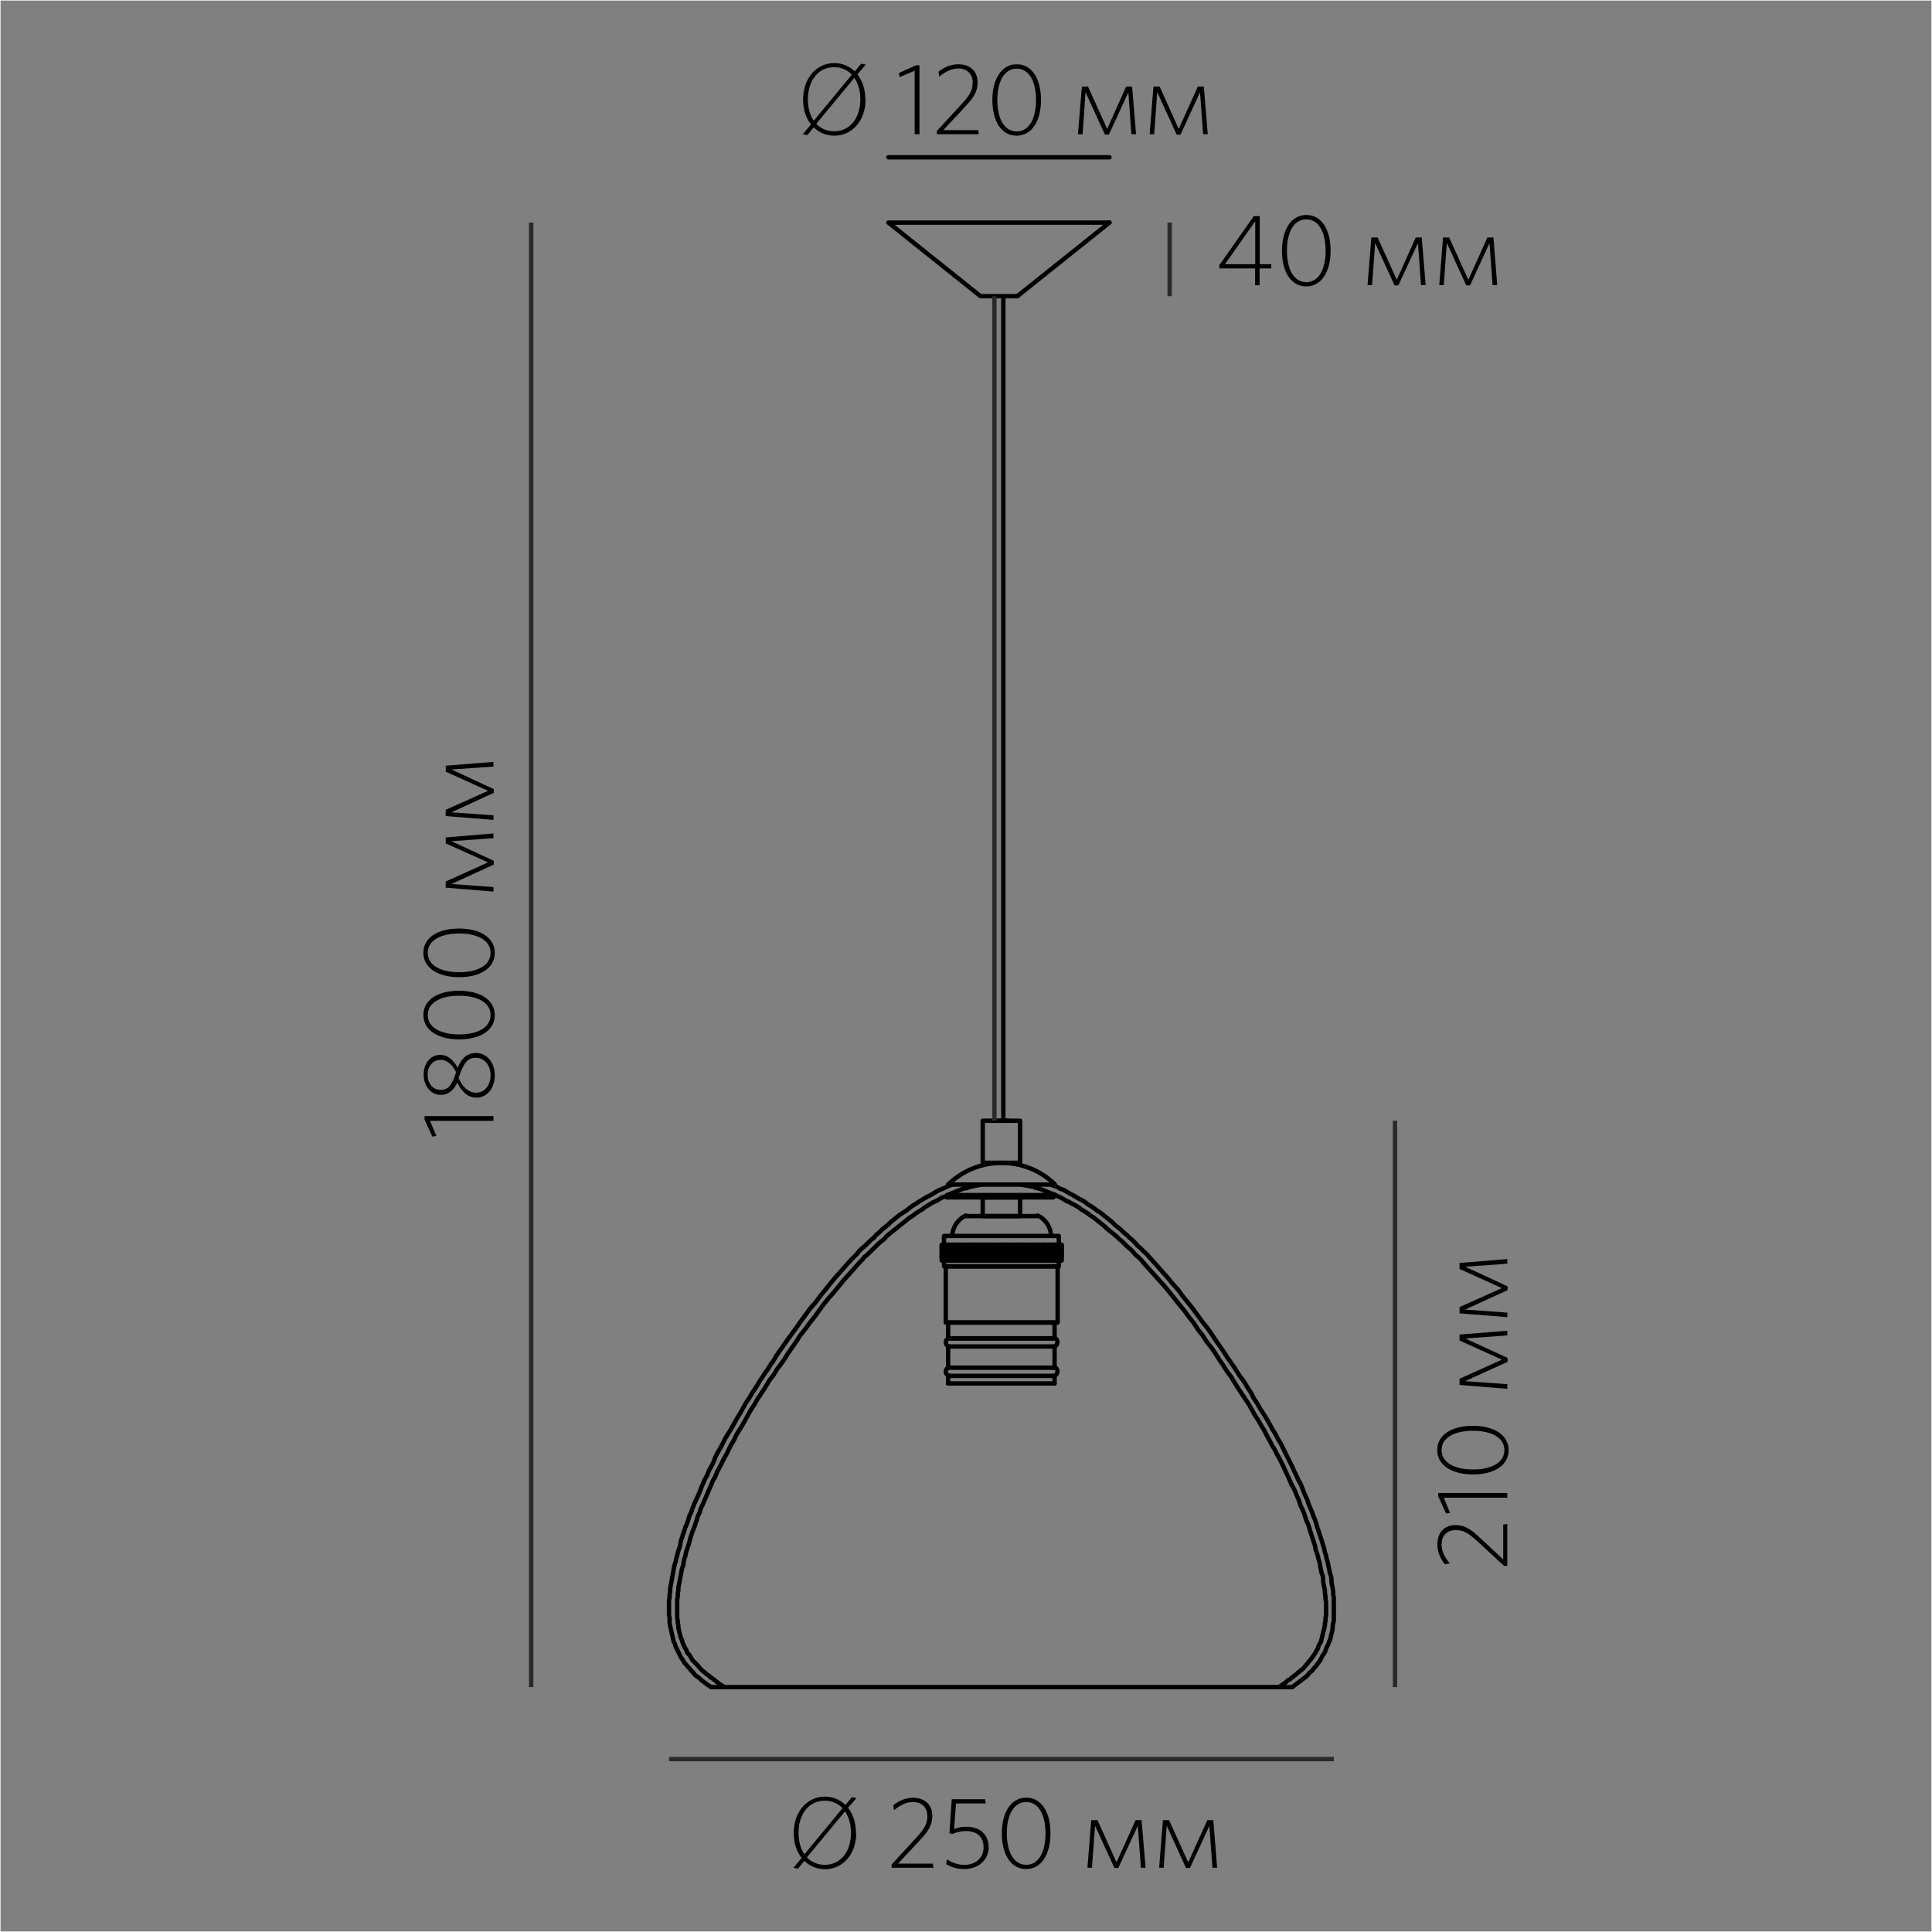 <?xml version="1.0" encoding="UTF-8"?>
<!DOCTYPE svg PUBLIC "-//W3C//DTD SVG 1.1//EN" "http://www.w3.org/Graphics/SVG/1.1/DTD/svg11.dtd">
<!-- Creator: CorelDRAW X6 -->
<svg xmlns="http://www.w3.org/2000/svg" xml:space="preserve" width="132.292mm" height="132.292mm" version="1.1" style="shape-rendering:geometricPrecision; text-rendering:geometricPrecision; image-rendering:optimizeQuality; fill-rule:evenodd; clip-rule:evenodd"
viewBox="0 0 13229 13229"
 xmlns:xlink="http://www.w3.org/1999/xlink">
 <rect x="0" y="0" width="13229" height="13229" fill="#808080" stroke="none"/>
 <defs>
  <style type="text/css">
   <![CDATA[
    .str0 {stroke:#FEFEFE;stroke-width:7.62}
    .str1 {stroke:#2B2A29;stroke-width:30}
    .str3 {stroke:black;stroke-width:30}
    .str2 {stroke:black;stroke-width:30;stroke-linecap:round;stroke-linejoin:round}
    .fil0 {fill:none}
    .fil2 {fill:none;fill-rule:nonzero}
    .fil1 {fill:black;fill-rule:nonzero}
   ]]>
  </style>
 </defs>
 <g id="Слой_x0020_1">
  <rect class="fil0 str0" width="13229" height="13229"/>
  <path class="fil1" d="M5925 679c0,-68 -20,-127 -54,-170l57 -67 -31 -6 -44 53c-37,-36 -85,-57 -140,-57 -123,0 -214,104 -214,249 0,69 19,127 54,171l-56 67 31 6 44 -53c37,36 85,57 141,57 123,0 214,-104 214,-249zm-34 1c0,129 -72,219 -179,219 -50,0 -92,-19 -123,-51l261 -315c26,38 41,88 41,147zm-180 -220c49,0 92,19 122,51l-261 316c-26,-38 -40,-88 -40,-148 0,-129 72,-219 179,-219z"/>
  <polygon id="1" class="fil1" points="6296,919 6296,447 6272,447 6155,500 6160,528 6263,484 6263,919 "/>
  <path id="2" class="fil1" d="M7128 684c0,-143 -61,-244 -166,-244 -105,0 -167,102 -167,245 0,143 61,244 166,244 105,0 167,-101 167,-245zm-34 1c0,123 -45,215 -132,215 -88,0 -133,-92 -133,-215 0,-123 45,-215 133,-215 87,0 132,92 132,215z"/>
  <path id="3" class="fil1" d="M6702 919l-4 -28 -239 0 154 -165c58,-62 81,-104 81,-162 0,-74 -49,-124 -132,-124 -56,0 -100,23 -136,51l6 34c38,-32 80,-56 129,-56 61,0 99,37 99,97 0,49 -17,83 -73,144l-172 187 0 22 288 0z"/>
  <polygon id="4" class="fil1" points="7779,919 7752,593 7711,593 7581,883 7450,593 7408,593 7381,919 7413,919 7433,631 7566,922 7593,922 7726,632 7747,919 "/>
  <polygon id="5" class="fil1" points="8270,919 8243,593 8202,593 8071,883 7941,593 7898,593 7872,919 7903,919 7924,631 8057,922 8083,922 8217,632 8238,919 "/>
  <polygon class="fil1" points="3379,7642 2907,7642 2907,7666 2960,7783 2988,7778 2944,7675 3379,7675 "/>
  <path id="1" class="fil1" d="M3262 7516c71,0 126,-62 126,-154 0,-85 -54,-152 -129,-152 -61,0 -100,38 -125,101 -27,-49 -65,-88 -120,-88 -63,0 -113,54 -113,135 0,81 51,139 116,139 58,0 93,-37 114,-85 31,65 73,104 133,104zm-2 -34c-53,0 -94,-40 -120,-101 35,-107 64,-138 118,-138 61,0 101,55 101,117 0,72 -40,122 -99,122zm-245 -19c-43,0 -87,-36 -87,-104 0,-60 38,-102 88,-102 45,0 81,32 107,85 -30,95 -57,121 -107,121z"/>
  <path id="2" class="fil1" d="M3143 6784c-143,0 -244,61 -244,166 0,105 102,167 245,167 143,0 244,-61 244,-166 0,-105 -101,-167 -245,-167zm1 34c123,0 215,45 215,132 0,88 -92,133 -215,133 -123,0 -215,-45 -215,-133 0,-87 92,-132 215,-132z"/>
  <path id="3" class="fil1" d="M3143 6358c-143,0 -244,61 -244,166 0,105 102,167 245,167 143,0 244,-61 244,-166 0,-105 -101,-167 -245,-167zm1 34c123,0 215,45 215,132 0,88 -92,133 -215,133 -123,0 -215,-45 -215,-133 0,-87 92,-132 215,-132z"/>
  <polygon id="4" class="fil1" points="3379,5707 3052,5734 3052,5775 3342,5905 3052,6036 3052,6078 3379,6105 3379,6074 3091,6053 3381,5920 3381,5894 3091,5760 3379,5739 "/>
  <polygon id="5" class="fil1" points="3379,5217 3052,5243 3052,5284 3342,5415 3052,5545 3052,5588 3379,5614 3379,5583 3091,5562 3381,5429 3381,5403 3091,5269 3379,5249 "/>
  <path class="fil1" d="M5861 12549c0,-68 -20,-127 -54,-170l57 -67 -31 -6 -44 53c-37,-36 -85,-57 -140,-57 -123,0 -214,104 -214,249 0,69 19,127 54,171l-56 67 31 6 44 -53c37,36 85,57 141,57 123,0 214,-104 214,-249zm-34 1c0,129 -72,219 -179,219 -50,0 -92,-19 -123,-51l261 -315c26,38 41,88 41,147zm-180 -220c49,0 92,19 122,51l-261 316c-26,-38 -40,-88 -40,-148 0,-129 72,-219 179,-219z"/>
  <path id="1" class="fil1" d="M6769 12647c0,-86 -59,-139 -152,-139 -36,0 -62,8 -84,16l13 -175 204 0 -5 -29 -228 0 -16 233 19 5c26,-10 54,-20 96,-20 76,0 119,43 119,111 0,79 -62,120 -129,120 -51,0 -85,-15 -122,-37l-5 33c32,19 72,33 126,33 89,0 165,-58 165,-151z"/>
  <path id="2" class="fil1" d="M6392 12789l-4 -28 -239 0 154 -165c58,-62 81,-104 81,-162 0,-74 -49,-124 -132,-124 -56,0 -100,23 -136,51l6 34c38,-32 80,-56 129,-56 61,0 99,37 99,97 0,49 -17,83 -73,144l-172 187 0 22 288 0z"/>
  <path id="3" class="fil1" d="M7193 12553c0,-143 -61,-244 -166,-244 -105,0 -167,102 -167,245 0,143 61,244 166,244 105,0 167,-101 167,-245zm-34 1c0,123 -45,215 -132,215 -88,0 -133,-92 -133,-215 0,-123 45,-215 133,-215 87,0 132,92 132,215z"/>
  <polygon id="4" class="fil1" points="7844,12789 7817,12463 7776,12463 7645,12752 7515,12463 7472,12463 7446,12789 7477,12789 7498,12501 7631,12791 7657,12791 7791,12502 7812,12789 "/>
  <polygon id="5" class="fil1" points="8334,12789 8308,12463 8267,12463 8136,12752 8005,12463 7963,12463 7937,12789 7968,12789 7989,12501 8121,12791 8148,12791 8281,12502 8302,12789 "/>
  <path class="fil1" d="M10321 10435l-28 4 0 239 -165 -154c-62,-58 -104,-81 -162,-81 -74,0 -124,49 -124,132 0,56 23,100 51,136l34 -6c-32,-38 -56,-80 -56,-129 0,-61 37,-99 97,-99 49,0 83,17 144,73l187 172 22 0 0 -288z"/>
  <polygon id="1" class="fil1" points="10321,10223 9848,10223 9848,10246 9902,10364 9929,10359 9886,10255 10321,10255 "/>
  <path id="2" class="fil1" d="M10085 9763c-143,0 -244,61 -244,166 0,105 102,167 245,167 143,0 244,-61 244,-166 0,-105 -101,-167 -245,-167zm1 34c123,0 215,45 215,132 0,88 -92,133 -215,133 -123,0 -215,-45 -215,-133 0,-87 92,-132 215,-132z"/>
  <polygon id="3" class="fil1" points="10321,9112 9994,9138 9994,9179 10284,9310 9994,9441 9994,9483 10321,9510 10321,9478 10032,9457 10323,9325 10323,9298 10033,9165 10321,9144 "/>
  <polygon id="4" class="fil1" points="10321,8621 9994,8648 9994,8689 10284,8820 9994,8950 9994,8993 10321,9019 10321,8988 10032,8967 10323,8834 10323,8808 10033,8674 10321,8653 "/>
  <path class="fil1" d="M8705 1837l0 -28 -79 0 0 -329 -41 0 -236 336 0 22 245 0 0 115 31 0 0 -115 79 0zm-110 -28l-207 0 207 -294 0 294z"/>
  <polygon id="1" class="fil1" points="9762,1952 9735,1626 9694,1626 9564,1916 9433,1626 9390,1626 9364,1952 9395,1952 9416,1664 9549,1954 9575,1954 9709,1665 9730,1952 "/>
  <polygon id="2" class="fil1" points="10252,1952 10226,1626 10185,1626 10054,1916 9923,1626 9881,1626 9855,1952 9886,1952 9907,1664 10040,1954 10066,1954 10199,1665 10220,1952 "/>
  <path id="3" class="fil1" d="M9111 1716c0,-143 -61,-244 -166,-244 -105,0 -167,102 -167,245 0,143 61,244 166,244 105,0 167,-101 167,-245zm-34 1c0,123 -45,215 -132,215 -88,0 -133,-92 -133,-215 0,-123 45,-215 133,-215 87,0 132,92 132,215z"/>
  <g id="_1015065408">
   <line class="fil0 str1" x1="3637" y1="1524" x2="3637" y2= "11552" />
   <line class="fil2 str2" x1="7597" y1="1524" x2="6970" y2= "2025" />
   <path class="fil2 str2" d="M6963 2028c3,0 6,-1 8,-3"/>
   <line class="fil2 str2" x1="6962" y1="2028" x2="6718" y2= "2028" />
   <path class="fil2 str2" d="M6712 2025c2,2 5,3 8,3"/>
   <polyline class="fil2 str2" points="6710,2025 6083,1524 7597,1524 "/>
   <line class="fil0 str2" x1="6083" y1="1077" x2="7597" y2= "1077" />
   <line class="fil0 str1" x1="4581" y1="12045" x2="9133" y2= "12045" />
   <line class="fil0 str1" x1="9552" y1="7674" x2="9552" y2= "11552" />
   <line class="fil0 str1" x1="8009" y1="1524" x2="8009" y2= "2028" />
   <g>
    <polyline class="fil2 str2" points="6520,8111 6500,8119 6480,8127 6456,8139 6436,8147 6412,8159 6392,8171 6372,8183 6348,8195 6328,8207 6308,8219 6288,8231 6264,8247 6244,8259 6224,8275 6204,8291 6184,8303 6160,8319 6140,8335 6120,8351 6100,8367 6080,8387 6060,8403 6040,8419 6020,8439 6000,8455 5984,8475 5963,8491 5943,8511 5923,8531 5903,8547 5883,8567 5867,8587 5827,8627 5791,8667 5755,8708 5719,8748 5683,8792 5651,8832 5615,8876 5583,8920 5547,8960 5515,9004 5483,9048 5455,9088 5423,9132 5391,9176 5363,9216 5334,9256 5306,9300 5294,9321 5278,9341 5266,9361 5254,9381 5238,9401 5226,9421 5202,9457 5178,9497 5154,9533 5130,9573 5106,9609 5086,9645 5066,9681 5046,9713 5026,9749 5006,9785 4986,9817 4966,9849 4950,9881 4934,9913 4914,9946 4898,9978 4886,10010 4870,10042 4854,10070 4842,10102 4826,10130 4814,10158 4802,10186 4790,10218 4778,10246 4766,10270 4754,10298 4742,10326 4734,10354 4721,10378 4713,10406 4705,10430 4693,10458 4685,10482 4677,10506 4669,10530 4661,10555 4657,10583 4649,10607 4641,10631 4637,10651 4629,10675 4625,10699 4617,10723 4613,10743 4609,10767 4605,10791 4601,10811 4597,10835 4593,10855 4589,10875 4589,10899 4585,10919 4585,10939 4581,10959 4581,10979 4581,10999 4581,11019 4581,11039 4581,11059 4585,11079 4585,11095 4585,11115 4589,11135 4593,11151 4597,11171 4601,11188 4605,11204 4609,11224 4613,11240 4621,11256 4625,11272 4633,11288 4641,11304 4649,11320 4657,11336 4665,11352 4677,11368 4685,11384 4697,11396 4709,11412 4721,11424 4734,11440 4746,11452 4758,11468 4774,11480 4790,11492 4802,11504 4818,11516 4834,11528 4850,11540 4870,11552 "/>
    <polyline class="fil2 str2" points="6725,8111 6701,8115 6681,8119 6661,8123 6641,8127 6621,8135 6596,8139 6576,8147 6556,8155 "/>
    <polyline class="fil2 str2" points="6556,8155 6536,8163 6516,8171 6496,8179 6476,8191 6452,8199 6432,8211 6412,8223 6392,8231 6372,8243 6352,8255 6332,8267 6312,8283 6292,8295 6272,8307 6252,8323 6232,8335 6212,8351 6192,8367 6172,8383 6152,8399 6132,8415 6112,8431 6092,8447 6072,8463 6056,8483 6036,8499 6016,8515 5996,8535 5980,8551 5959,8571 5939,8591 5919,8607 5903,8627 5883,8647 5847,8688 5811,8728 5775,8768 5743,8808 5707,8852 5671,8892 5639,8932 5607,8976 5575,9020 5543,9060 5511,9104 5479,9144 5451,9188 5423,9228 5395,9268 5367,9313 5338,9353 5322,9373 5310,9393 5298,9413 5286,9429 5270,9449 5258,9469 5234,9509 5210,9545 5186,9581 5166,9617 5142,9653 5122,9689 5102,9725 5082,9761 5062,9793 5042,9825 5026,9861 5006,9893 4990,9925 4974,9958 4958,9986 4942,10018 4926,10050 4910,10078 4898,10110 4882,10138 4870,10166 4858,10194 4846,10222 4834,10250 4822,10278 4810,10306 4798,10330 4790,10358 4778,10382 4770,10410 4762,10434 4754,10458 4742,10486 4734,10510 4726,10534 4721,10559 4713,10583 4705,10607 4697,10631 4693,10655 4685,10675 4681,10699 4677,10723 4669,10743 4665,10767 4661,10787 4657,10807 4653,10831 4649,10851 4645,10871 4645,10891 4641,10911 4641,10931 4637,10951 4637,10971 4637,10991 4637,11007 4637,11027 4637,11043 4637,11063 4637,11079 4641,11099 4641,11115 4645,11131 4645,11147 4649,11163 4653,11180 4657,11196 4661,11212 4669,11228 4673,11244 4677,11256 4685,11272 4693,11288 4701,11300 4705,11316 4717,11328 4726,11340 4734,11356 4742,11368 4754,11380 4766,11392 4778,11404 4790,11420 4802,11432 4806,11436 4814,11444 4822,11448 4826,11452 4830,11456 4834,11460 4838,11464 4846,11468 4850,11472 4858,11476 4862,11484 4870,11488 4878,11492 4886,11500 4894,11504 4902,11512 4914,11520 4922,11528 4934,11536 4942,11540 4946,11544 4954,11548 4962,11552 "/>
    <polyline class="fil2 str2" points="7193,8111 7213,8119 7238,8127 7258,8139 7282,8147 7302,8159 7322,8171 7346,8183 7366,8195 7386,8207 7410,8219 7430,8231 7450,8247 7470,8259 7494,8275 7514,8291 7534,8303 7554,8319 7574,8335 7594,8351 7614,8367 7634,8387 7654,8403 7674,8419 7694,8439 7714,8455 7734,8475 7754,8491 7774,8511 7790,8531 7810,8547 7830,8567 7851,8587 7887,8627 7923,8667 7959,8708 7995,8748 8031,8792 8067,8832 8099,8876 8135,8920 8167,8960 8199,9004 8231,9048 8263,9088 8295,9132 8323,9176 8351,9216 8379,9256 8407,9300 8423,9321 8435,9341 8451,9361 8463,9381 8476,9401 8488,9421 8516,9457 8540,9497 8564,9533 8584,9573 8608,9609 8628,9645 8652,9681 8672,9713 8692,9749 8712,9785 8732,9817 8748,9849 8768,9881 8784,9913 8800,9946 8816,9978 8832,10010 8848,10042 8860,10070 8876,10102 8888,10130 8904,10158 8916,10186 8928,10218 8940,10246 8952,10270 8960,10298 8972,10326 8984,10354 8992,10378 9004,10406 9012,10430 9020,10458 9028,10482 9036,10506 9044,10530 9052,10555 9060,10583 9068,10607 9072,10631 9080,10651 9084,10675 9092,10699 9096,10723 9101,10743 9105,10767 9113,10791 9117,10811 9117,10835 9121,10855 9125,10875 9129,10899 9129,10919 9133,10939 9133,10959 9133,10979 9133,10999 9133,11019 9133,11039 9133,11059 9133,11079 9133,11095 9129,11115 9125,11135 9125,11151 9121,11171 9117,11188 9113,11204 9109,11224 9101,11240 9096,11256 9088,11272 9080,11288 9076,11304 9068,11320 9056,11336 9048,11352 9040,11368 9028,11384 9020,11396 9008,11412 8996,11424 8984,11440 8968,11452 8956,11468 8944,11480 8928,11492 8912,11504 8896,11516 8880,11528 8864,11540 8848,11552 "/>
    <line class="fil2 str2" x1="4870" y1="11552" x2="8848" y2= "11552" />
    <polyline class="fil2 str2" points="6993,8111 7013,8115 7033,8119 7057,8123 7077,8127 7097,8135 7117,8139 7137,8147 7157,8155 "/>
    <polyline class="fil2 str2" points="7157,8155 7177,8163 7197,8171 7221,8179 7242,8191 7262,8199 7282,8211 7302,8223 7322,8231 7342,8243 7366,8255 7386,8267 7406,8283 7426,8295 7446,8307 7466,8323 7486,8335 7506,8351 7526,8367 7546,8383 7566,8399 7582,8415 7602,8431 7622,8447 7642,8463 7662,8483 7682,8499 7698,8515 7718,8535 7738,8551 7758,8571 7774,8591 7794,8607 7814,8627 7830,8647 7867,8688 7903,8728 7939,8768 7975,8808 8011,8852 8043,8892 8075,8932 8111,8976 8143,9020 8175,9060 8203,9104 8235,9144 8263,9188 8295,9228 8323,9268 8351,9313 8379,9353 8391,9373 8403,9393 8419,9413 8431,9429 8443,9449 8455,9469 8480,9509 8504,9545 8528,9581 8552,9617 8572,9653 8592,9689 8616,9725 8636,9761 8656,9793 8672,9825 8692,9861 8708,9893 8728,9925 8744,9958 8760,9986 8776,10018 8792,10050 8804,10078 8820,10110 8832,10138 8844,10166 8860,10194 8872,10222 8884,10250 8896,10278 8904,10306 8916,10330 8928,10358 8936,10382 8944,10410 8956,10434 8964,10458 8972,10486 8980,10510 8988,10534 8996,10559 9004,10583 9008,10607 9016,10631 9024,10655 9028,10675 9036,10699 9040,10723 9044,10743 9048,10767 9056,10787 9060,10807 9060,10831 9064,10851 9068,10871 9072,10891 9072,10911 9076,10931 9076,10951 9080,10971 9080,10991 9080,11007 9080,11027 9080,11043 9080,11063 9076,11079 9076,11099 9072,11115 9072,11131 9068,11147 9064,11163 9060,11180 9056,11196 9052,11212 9048,11228 9044,11244 9036,11256 9028,11272 9024,11288 9016,11300 9008,11316 9000,11328 8992,11340 8980,11356 8972,11368 8960,11380 8952,11392 8940,11404 8928,11420 8916,11432 8908,11436 8900,11444 8896,11448 8888,11452 8884,11456 8880,11460 8876,11464 8872,11468 8864,11472 8860,11476 8852,11484 8844,11488 8840,11492 8832,11500 8820,11504 8812,11512 8804,11520 8792,11528 8780,11536 8776,11540 8768,11544 8764,11548 8756,11552 "/>
    <polyline class="fil2 str2" points="6729,8327 6985,8327 6985,8199 6729,8199 6729,8327 "/>
    <line class="fil2 str2" x1="6613" y1="8327" x2="7105" y2= "8327" />
    <line class="fil2 str2" x1="6492" y1="9473" x2="7221" y2= "9473" />
    <line class="fil2 str2" x1="6492" y1="9421" x2="7221" y2= "9421" />
    <line class="fil2 str2" x1="6492" y1="9365" x2="7221" y2= "9365" />
    <path class="fil2 str2" d="M7223 9418c11,-5 18,-16 18,-28 0,-12 -7,-23 -18,-28"/>
    <line class="fil2 str2" x1="7221" y1="9473" x2="7221" y2= "9421" />
    <line class="fil2 str2" x1="6492" y1="9473" x2="6492" y2= "9421" />
    <path class="fil2 str2" d="M6495 9363c-11,5 -19,16 -19,28 0,12 7,23 19,28"/>
    <line class="fil2 str2" x1="6492" y1="9164" x2="7221" y2= "9164" />
    <path class="fil2 str2" d="M7223 9218c11,-5 18,-16 18,-28 0,-12 -7,-23 -18,-28"/>
    <path class="fil2 str2" d="M6495 9163c-11,5 -19,16 -19,28 0,12 7,23 19,28"/>
    <line class="fil2 str2" x1="7221" y1="9220" x2="6492" y2= "9220" />
    <line class="fil2 str2" x1="7221" y1="9365" x2="7221" y2= "9220" />
    <line class="fil2 str2" x1="6492" y1="9365" x2="6492" y2= "9220" />
    <polyline class="fil2 str2" points="6492,9164 7221,9164 7221,9056 6492,9056 6492,9164 "/>
    <polyline class="fil2 str2" points="6476,9056 7242,9056 7242,8671 6476,8671 6476,9056 "/>
    <polyline class="fil2 str2" points="6464,8631 6464,8671 7250,8671 7250,8631 "/>
    <polyline class="fil2 str2" points="7250,8523 7250,8463 6464,8463 6464,8523 "/>
    <polyline class="fil2 str2" points="6448,8631 7270,8631 7270,8523 6448,8523 6448,8631 "/>
    <path class="fil2 str2" d="M7197 8460c-3,-59 -38,-112 -92,-137"/>
    <path class="fil2 str2" d="M6612 8323c-53,26 -88,78 -92,137"/>
    <line class="fil2 str2" x1="6857" y1="8523" x2="6965" y2= "8631" />
    <line class="fil2 str2" x1="6893" y1="8523" x2="7001" y2= "8631" />
    <line class="fil2 str2" x1="6893" y1="8523" x2="6785" y2= "8631" />
    <line class="fil2 str2" x1="6929" y1="8523" x2="7037" y2= "8631" />
    <line class="fil2 str2" x1="6929" y1="8523" x2="6821" y2= "8631" />
    <line class="fil2 str2" x1="6969" y1="8523" x2="7073" y2= "8631" />
    <line class="fil2 str2" x1="6969" y1="8523" x2="6861" y2= "8631" />
    <line class="fil2 str2" x1="7005" y1="8523" x2="7113" y2= "8631" />
    <line class="fil2 str2" x1="7005" y1="8523" x2="6897" y2= "8631" />
    <line class="fil2 str2" x1="7041" y1="8523" x2="7149" y2= "8631" />
    <line class="fil2 str2" x1="7041" y1="8523" x2="6933" y2= "8631" />
    <line class="fil2 str2" x1="7077" y1="8523" x2="7185" y2= "8631" />
    <line class="fil2 str2" x1="7077" y1="8523" x2="6969" y2= "8631" />
    <line class="fil2 str2" x1="7113" y1="8523" x2="7221" y2= "8631" />
    <line class="fil2 str2" x1="7113" y1="8523" x2="7005" y2= "8631" />
    <line class="fil2 str2" x1="7149" y1="8523" x2="7258" y2= "8631" />
    <line class="fil2 str2" x1="7149" y1="8523" x2="7041" y2= "8631" />
    <line class="fil2 str2" x1="7185" y1="8523" x2="7270" y2= "8603" />
    <line class="fil2 str2" x1="7185" y1="8523" x2="7077" y2= "8631" />
    <line class="fil2 str2" x1="7221" y1="8523" x2="7270" y2= "8567" />
    <line class="fil2 str2" x1="7221" y1="8523" x2="7113" y2= "8631" />
    <line class="fil2 str2" x1="7258" y1="8523" x2="7270" y2= "8531" />
    <line class="fil2 str2" x1="7258" y1="8523" x2="7149" y2= "8631" />
    <line class="fil2 str2" x1="7270" y1="8551" x2="7185" y2= "8631" />
    <line class="fil2 str2" x1="7270" y1="8587" x2="7226" y2= "8631" />
    <line class="fil2 str2" x1="6857" y1="8523" x2="6749" y2= "8631" />
    <line class="fil2 str2" x1="6821" y1="8523" x2="6713" y2= "8631" />
    <line class="fil2 str2" x1="6821" y1="8523" x2="6929" y2= "8631" />
    <line class="fil2 str2" x1="6785" y1="8523" x2="6677" y2= "8631" />
    <line class="fil2 str2" x1="6785" y1="8523" x2="6893" y2= "8631" />
    <line class="fil2 str2" x1="6749" y1="8523" x2="6641" y2= "8631" />
    <line class="fil2 str2" x1="6749" y1="8523" x2="6857" y2= "8631" />
    <line class="fil2 str2" x1="6713" y1="8523" x2="6605" y2= "8631" />
    <line class="fil2 str2" x1="6713" y1="8523" x2="6821" y2= "8631" />
    <line class="fil2 str2" x1="6677" y1="8523" x2="6568" y2= "8631" />
    <line class="fil2 str2" x1="6677" y1="8523" x2="6785" y2= "8631" />
    <line class="fil2 str2" x1="6641" y1="8523" x2="6532" y2= "8631" />
    <line class="fil2 str2" x1="6641" y1="8523" x2="6749" y2= "8631" />
    <line class="fil2 str2" x1="6605" y1="8523" x2="6496" y2= "8631" />
    <line class="fil2 str2" x1="6605" y1="8523" x2="6713" y2= "8631" />
    <line class="fil2 str2" x1="6564" y1="8523" x2="6460" y2= "8631" />
    <line class="fil2 str2" x1="6564" y1="8523" x2="6673" y2= "8631" />
    <line class="fil2 str2" x1="6528" y1="8523" x2="6448" y2= "8603" />
    <line class="fil2 str2" x1="6528" y1="8523" x2="6637" y2= "8631" />
    <line class="fil2 str2" x1="6492" y1="8523" x2="6448" y2= "8567" />
    <line class="fil2 str2" x1="6492" y1="8523" x2="6601" y2= "8631" />
    <line class="fil2 str2" x1="6456" y1="8523" x2="6448" y2= "8531" />
    <line class="fil2 str2" x1="6456" y1="8523" x2="6564" y2= "8631" />
    <line class="fil2 str2" x1="6448" y1="8551" x2="6528" y2= "8631" />
    <line class="fil2 str2" x1="6448" y1="8587" x2="6492" y2= "8631" />
    <line class="fil2 str2" x1="7221" y1="8111" x2="6492" y2= "8111" />
    <path class="fil2 str2" d="M7222 8108c-203,-194 -523,-194 -727,0"/>
    <line class="fil2 str2" x1="6813" y1="7674" x2="6905" y2= "7674" />
    <polyline class="fil2 str2" points="6729,7962 6985,7962 6985,7674 6729,7674 6729,7962 "/>
    <polyline class="fil2 str2" points="6484,8199 7213,8199 7213,8183 6484,8183 6484,8199 "/>
   </g>
   <line class="fil0 str3" x1="6870" y1="2028" x2="6870" y2= "7674" />
   <line class="fil0 str1" x1="6809" y1="2028" x2="6809" y2= "7674" />
  </g>
 </g>
</svg>

